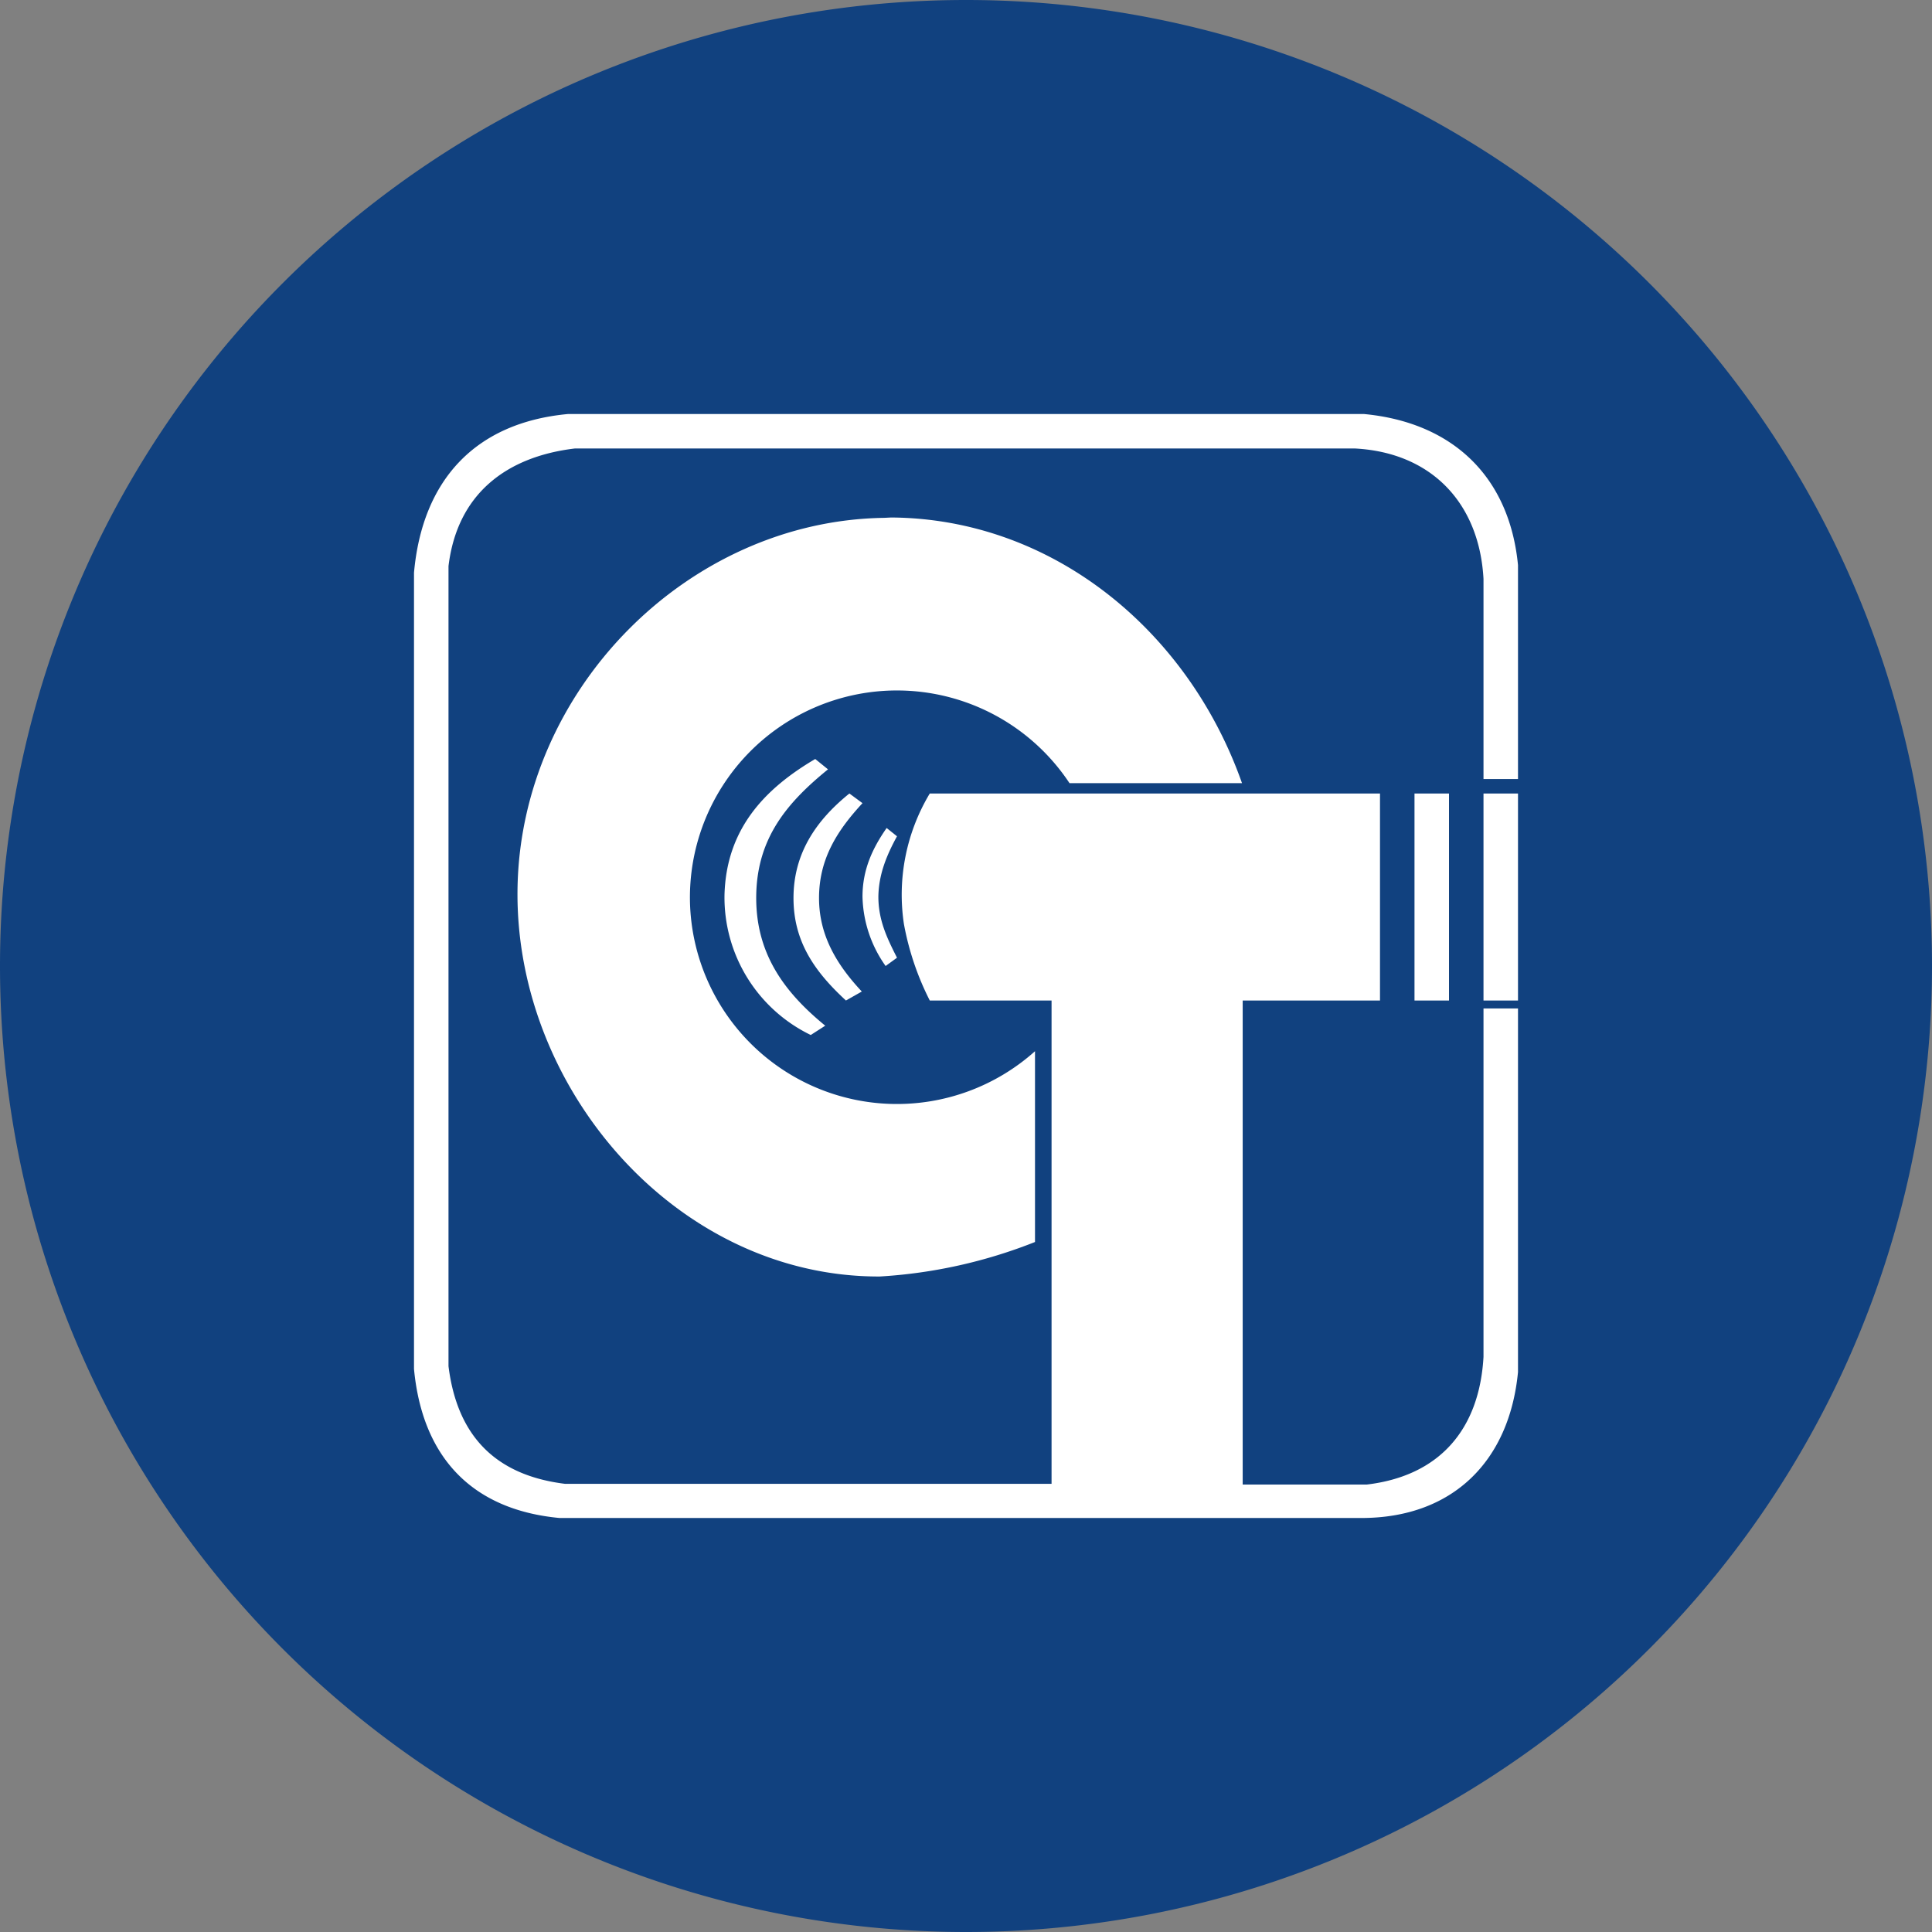 <svg width="56" height="56" xmlns="http://www.w3.org/2000/svg">
  <rect width="100%" height="100%" fill="#808080" stroke="none"/>
  <path fill="#11417F" d="M0 28a28 28 0 1 1 56 0 28 28 0 0 1-56 0"/>
  <path fill="#fff" d="M26.95 29a8.1 8.1 0 0 1-.75-2.22 5.7 5.7 0 0 1 .75-3.78H40v6h-3.98v14.03h3.6c2.1-.25 3.26-1.59 3.38-3.7v-10.1h1v10.54c-.25 2.59-1.9 4.23-4.54 4.23H16.22c-2.56-.24-3.98-1.78-4.22-4.32V16.6c.24-2.67 1.76-4.35 4.47-4.6h23.06c2.56.24 4.22 1.8 4.47 4.38v6.2h-1v-5.8c-.12-2.19-1.5-3.66-3.72-3.78H16.66c-2 .24-3.41 1.33-3.66 3.41V39.6c.25 2.01 1.35 3.16 3.38 3.41h14.1V29z"/>
  <path fill="#fff" d="M24 22.3c-1.18.96-2.05 1.98-2.08 3.64-.03 1.68.8 2.81 2 3.79l-.42.27a4.43 4.43 0 0 1-2.5-4.06c.05-1.9 1.15-3.07 2.63-3.94z"/>
  <path fill="#fff" d="M25 23.28c-.75.81-1.26 1.63-1.26 2.75 0 1.08.51 1.93 1.24 2.71l-.46.26c-.9-.83-1.52-1.7-1.52-2.97 0-1.28.64-2.24 1.62-3.03zm1 4.48-.33.24a3.6 3.6 0 0 1-.67-2.01c0-.77.28-1.39.7-1.99l.3.24c-.3.55-.53 1.1-.54 1.75 0 .68.25 1.2.54 1.77M42 23v6h-1v-6zm2 0v6h-1v-6z"/>
  <path fill="#fff" d="M20 26.17a6 6 0 0 0 10 4.3V36a14.5 14.5 0 0 1-4.5 1c-5.85.02-10.56-5.4-10.5-11.19.06-5.81 4.94-10.72 10.63-10.8l.2-.01c4.67.03 8.61 3.27 10.17 7.7h-5a6 6 0 0 0-11 3.47"/>
</svg>
